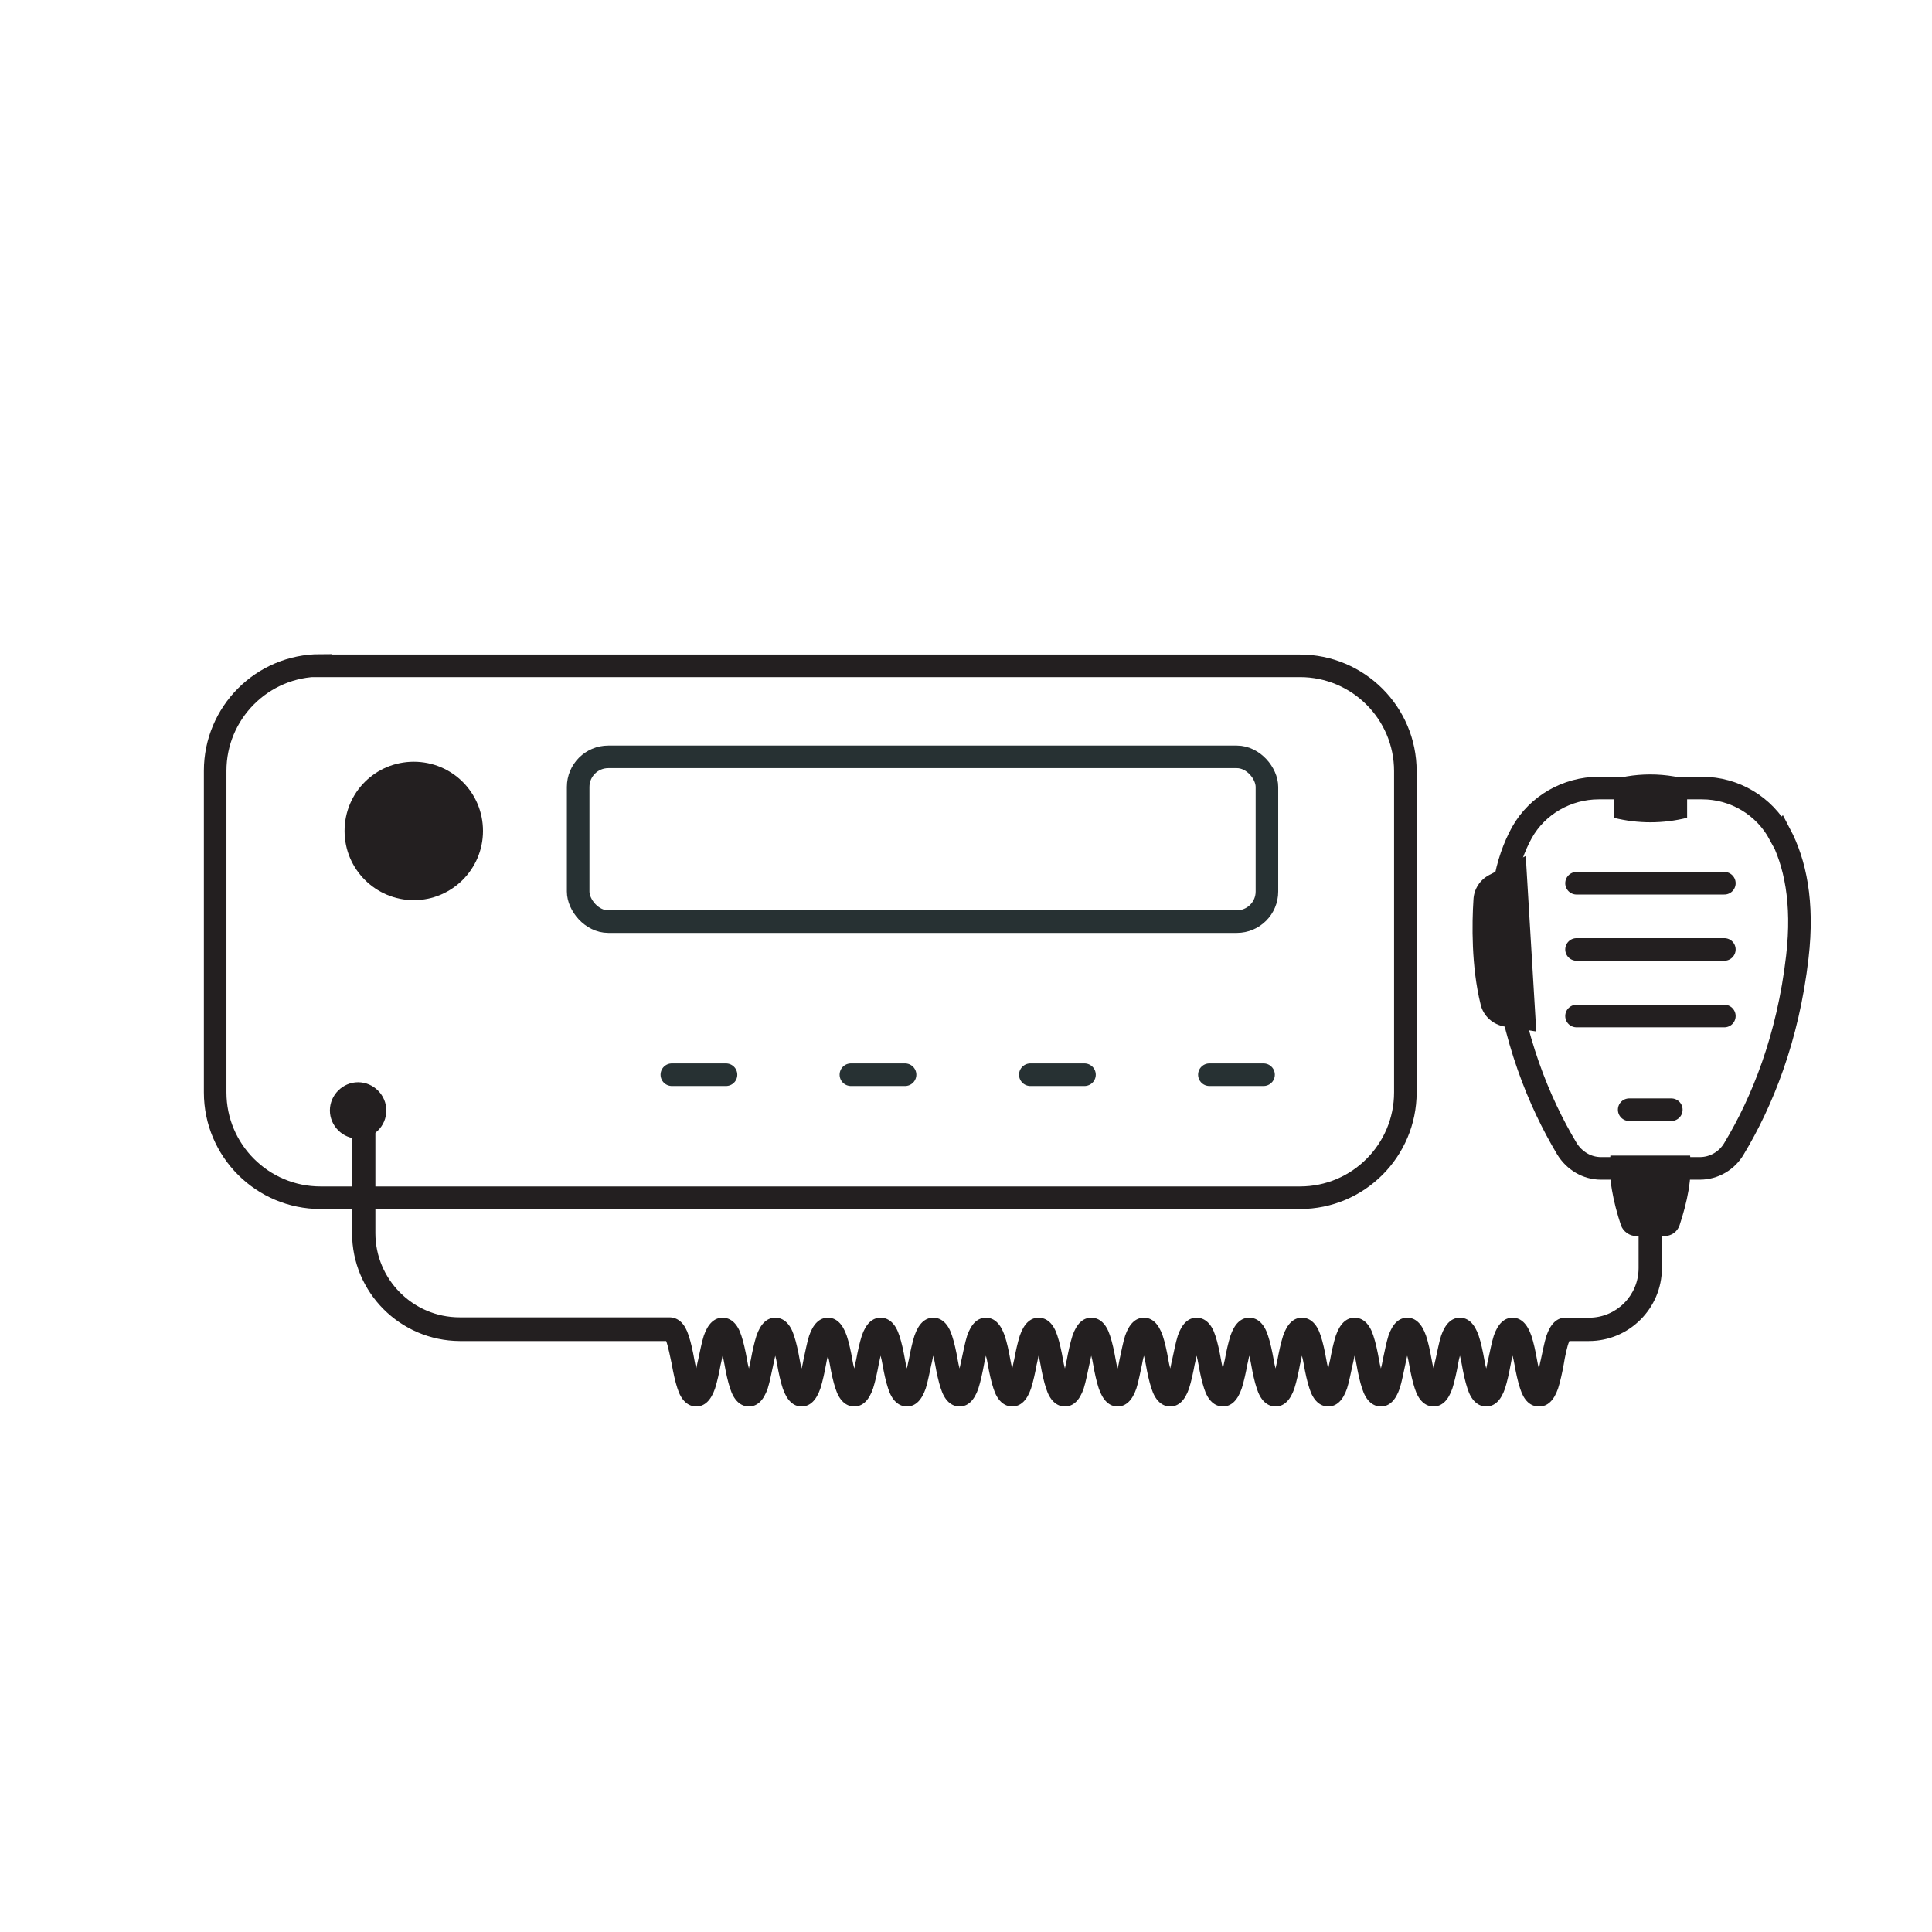 <?xml version="1.0" encoding="UTF-8"?>
<svg id="Layer_1" xmlns="http://www.w3.org/2000/svg" viewBox="0 0 51.36 51.36">
  <defs>
    <style>
      .cls-1, .cls-2 {
        stroke-linecap: round;
        stroke-linejoin: round;
      }

      .cls-1, .cls-2, .cls-3, .cls-4 {
        fill: none;
        stroke-width: .6px;
      }

      .cls-1, .cls-4 {
        stroke: #273133;
      }

      .cls-5 {
        fill: #231f20;
      }

      .cls-2, .cls-3 {
        stroke: #231f20;
      }

      .cls-3, .cls-4 {
        stroke-miterlimit: 10;
      }
    </style>
  </defs>
  <path class="cls-3" d="M8.52,17.7h26.04c1.54,0,2.8,1.25,2.8,2.8v8.54c0,1.54-1.25,2.8-2.8,2.8H8.52c-1.54,0-2.8-1.25-2.8-2.8v-8.55c0-1.54,1.25-2.8,2.8-2.8Z"/>
  <path class="cls-5" d="M44.85,21.04v.7c-.64.16-1.31.16-1.95,0v-.7c0-.2.15-.37.34-.4.42-.07.84-.07,1.26,0,.2.03.34.2.34.4"/>
  <path class="cls-3" d="M47.31,22.18c-.41-.76-1.2-1.23-2.06-1.23h-2.75c-.84,0-1.63.45-2.04,1.18-.42.76-.66,1.82-.49,3.31.25,2.17.94,3.85,1.68,5.09.2.33.54.53.91.53h2.63c.37,0,.72-.2.91-.53.74-1.23,1.43-2.92,1.68-5.09.17-1.46-.06-2.51-.46-3.27Z"/>
  <path class="cls-5" d="M44.25,32.86h-.75c-.18,0-.35-.12-.41-.29-.2-.61-.34-1.25-.28-1.85h2.12c.06.61-.08,1.24-.28,1.85-.06.18-.22.29-.41.29"/>
  <path class="cls-5" d="M40.91,37.39c-.23,0-.4-.16-.5-.48-.06-.18-.11-.41-.15-.64-.01-.07-.03-.15-.05-.23-.02.08-.04.16-.05.23-.04.22-.09.45-.15.64-.11.32-.28.48-.5.48s-.4-.16-.5-.48c-.06-.18-.11-.41-.15-.64-.01-.07-.03-.15-.05-.23-.02.08-.04.16-.05.23-.04.22-.09.45-.15.64-.11.32-.28.48-.5.48s-.4-.16-.5-.48c-.06-.18-.11-.41-.15-.64-.01-.07-.03-.15-.05-.23-.02.08-.04.16-.05.23-.05.22-.09.45-.15.64-.11.32-.28.48-.5.48s-.4-.16-.5-.48c-.06-.18-.11-.41-.15-.64-.01-.07-.03-.15-.05-.23-.02.08-.03.16-.05.23-.05.22-.09.45-.15.64-.11.32-.28.48-.5.48s-.4-.16-.5-.48c-.06-.18-.11-.41-.15-.64-.01-.07-.03-.15-.05-.23-.02.08-.03.16-.05.23-.04.22-.09.45-.15.64-.11.32-.28.48-.5.48s-.4-.16-.5-.48c-.06-.18-.11-.41-.15-.64-.01-.07-.03-.15-.05-.23-.02.08-.03.16-.05.23-.04.22-.09.45-.15.64-.11.32-.28.48-.5.48s-.4-.16-.5-.48c-.06-.18-.11-.41-.15-.64-.01-.07-.03-.15-.05-.23-.02.08-.03.16-.05.23-.04.22-.09.45-.15.64-.11.32-.28.48-.5.48s-.4-.16-.5-.48c-.06-.18-.11-.41-.15-.64-.01-.07-.03-.15-.05-.23-.02.08-.04.16-.05.23-.05.22-.09.45-.15.64-.11.32-.28.48-.5.48s-.39-.16-.5-.48c-.06-.18-.11-.41-.15-.64-.01-.07-.03-.15-.05-.23-.02.08-.03.16-.05.23-.05.22-.09.45-.15.64-.11.32-.28.48-.5.48s-.4-.16-.5-.48c-.06-.18-.11-.41-.15-.64-.01-.07-.03-.15-.05-.23-.02.08-.03.16-.05.23-.04.22-.09.45-.15.64-.11.32-.28.48-.5.48s-.4-.16-.5-.48c-.06-.18-.11-.41-.15-.64-.01-.07-.03-.15-.05-.23-.02.08-.04.16-.05.23-.04.22-.09.45-.15.64-.11.32-.28.48-.5.48s-.4-.16-.5-.48c-.06-.18-.11-.41-.15-.64-.01-.07-.03-.15-.05-.23-.02.08-.03.16-.05.23-.05.22-.09.45-.15.64-.11.32-.28.48-.5.48s-.4-.16-.5-.48c-.06-.18-.11-.41-.15-.64-.01-.07-.03-.15-.05-.23-.02.08-.03.16-.05.23-.04.22-.09.45-.15.64-.11.32-.28.48-.5.48s-.4-.16-.5-.48c-.06-.18-.11-.41-.15-.64-.01-.07-.03-.15-.05-.23-.02.08-.04.16-.05.23-.04.22-.09.45-.15.64-.11.32-.28.48-.5.48s-.39-.16-.5-.48c-.06-.18-.11-.41-.15-.64-.01-.07-.03-.15-.05-.23-.02.08-.03.16-.05.23-.05.22-.09.45-.15.64-.11.32-.28.48-.5.48s-.4-.16-.5-.48c-.06-.18-.11-.41-.15-.64-.01-.07-.03-.15-.05-.23-.02.08-.03.16-.05.23-.04.22-.09.45-.15.64-.11.32-.28.48-.5.48s-.4-.16-.5-.48c-.06-.18-.11-.41-.15-.64-.04-.19-.1-.49-.15-.62h-5.49c-1.58-.01-2.86-1.29-2.86-2.87v-3.28h.62v3.28c0,1.23,1,2.24,2.24,2.24h5.59c.23.01.4.17.5.49.06.18.11.41.15.64.01.07.03.15.05.23.02-.08.03-.16.05-.23.05-.22.09-.45.15-.64.11-.32.28-.48.5-.48s.4.16.5.48c.06.18.11.41.15.64.01.07.03.15.05.23.02-.08.03-.16.05-.23.04-.22.09-.45.15-.64.11-.32.28-.48.5-.48s.4.16.5.48c.06.18.11.41.15.64.01.07.03.15.05.23.02-.08.04-.16.05-.23.05-.22.09-.45.15-.64.11-.32.28-.48.5-.48s.39.16.5.48c.06.18.11.41.15.64.01.07.03.15.05.23.02-.08.03-.16.05-.23.04-.22.09-.45.15-.64.11-.32.28-.48.5-.48s.4.16.5.48c.06.18.11.41.15.64.01.07.03.15.05.23.02-.08.03-.16.05-.23.04-.22.09-.45.15-.64.11-.32.28-.48.5-.48s.4.16.5.48c.06.18.11.41.15.64.01.07.03.15.05.23.02-.08.03-.16.05-.23.05-.22.09-.45.15-.64.11-.32.28-.48.5-.48s.39.16.5.48c.06.18.11.41.15.64.01.07.03.15.05.23.02-.08.03-.16.05-.23.04-.22.09-.45.15-.64.11-.32.28-.48.5-.48s.4.16.5.48c.06.18.11.41.15.64.01.07.03.15.05.23.02-.08.03-.16.05-.23.04-.22.09-.45.15-.64.11-.32.28-.48.5-.48s.4.16.5.48c.06.18.11.41.15.64.01.07.03.15.05.23.02-.08.04-.16.05-.23.05-.22.09-.45.15-.64.11-.32.28-.48.5-.48s.39.16.5.48c.06.18.11.41.15.64.01.07.03.15.05.23.02-.08.03-.16.05-.23.05-.22.09-.45.15-.64.11-.32.28-.48.5-.48s.4.16.5.48c.06.18.11.41.15.64.01.07.03.15.05.23.02-.08.03-.16.05-.23.04-.22.09-.45.15-.64.11-.32.28-.48.5-.48s.4.16.5.48c.06.18.11.41.15.64.01.07.03.15.05.23.02-.08.03-.16.05-.23.04-.22.09-.45.15-.64.11-.32.28-.48.5-.48s.4.16.5.48c.06.18.11.41.15.64.01.07.03.15.05.23.02-.08.03-.16.05-.23.04-.22.09-.45.15-.64.11-.32.28-.48.5-.48s.4.16.5.48c.06.18.11.41.15.64.01.07.03.15.05.23.02-.08.04-.16.05-.23.05-.22.09-.45.15-.64.11-.32.28-.48.5-.48s.39.16.5.48c.06.18.11.41.15.64.01.07.03.15.05.23.02-.08.03-.16.05-.23.05-.22.09-.45.15-.64.11-.32.28-.48.5-.48s.39.16.5.48c.06.18.11.41.15.64.01.07.03.15.05.23.02-.08.03-.16.05-.23.05-.22.09-.45.15-.64.11-.32.28-.48.5-.48s.39.16.5.48c.06.18.11.41.15.64.01.07.03.15.05.23.02-.08.03-.16.05-.23.05-.22.09-.45.15-.64.11-.32.28-.48.5-.48h.63c.73,0,1.32-.59,1.32-1.32v-1.93h.62v1.93c0,1.07-.87,1.94-1.94,1.94h-.52c-.06.13-.12.43-.15.62-.04.22-.09.45-.15.64-.11.32-.28.48-.5.48"/>
  <path class="cls-5" d="M10.27,29.52c0,.42-.34.75-.75.75s-.75-.34-.75-.75.34-.75.75-.75.75.34.75.75"/>
  <path class="cls-2" d="M43.31,29.5h1.12M41.91,27.01h3.93M41.91,25.24h3.93M41.91,23.48h3.93"/>
  <path class="cls-5" d="M12.84,22.09c0,1.02-.83,1.84-1.84,1.84s-1.84-.82-1.84-1.84.82-1.84,1.84-1.84,1.84.82,1.84,1.84"/>
  <rect class="cls-4" x="15.37" y="20.12" width="18.31" height="4.38" rx=".8" ry=".8"/>
  <path class="cls-1" d="M32.15,28.57h1.44M27.39,28.57h1.44M22.62,28.57h1.44M17.86,28.57h1.44"/>
  <path class="cls-5" d="M40.55,22.76l-.96.5c-.25.13-.41.38-.42.66-.04.62-.06,1.77.19,2.78.07.31.33.54.64.59l.84.13-.28-4.67Z"/>
</svg>
